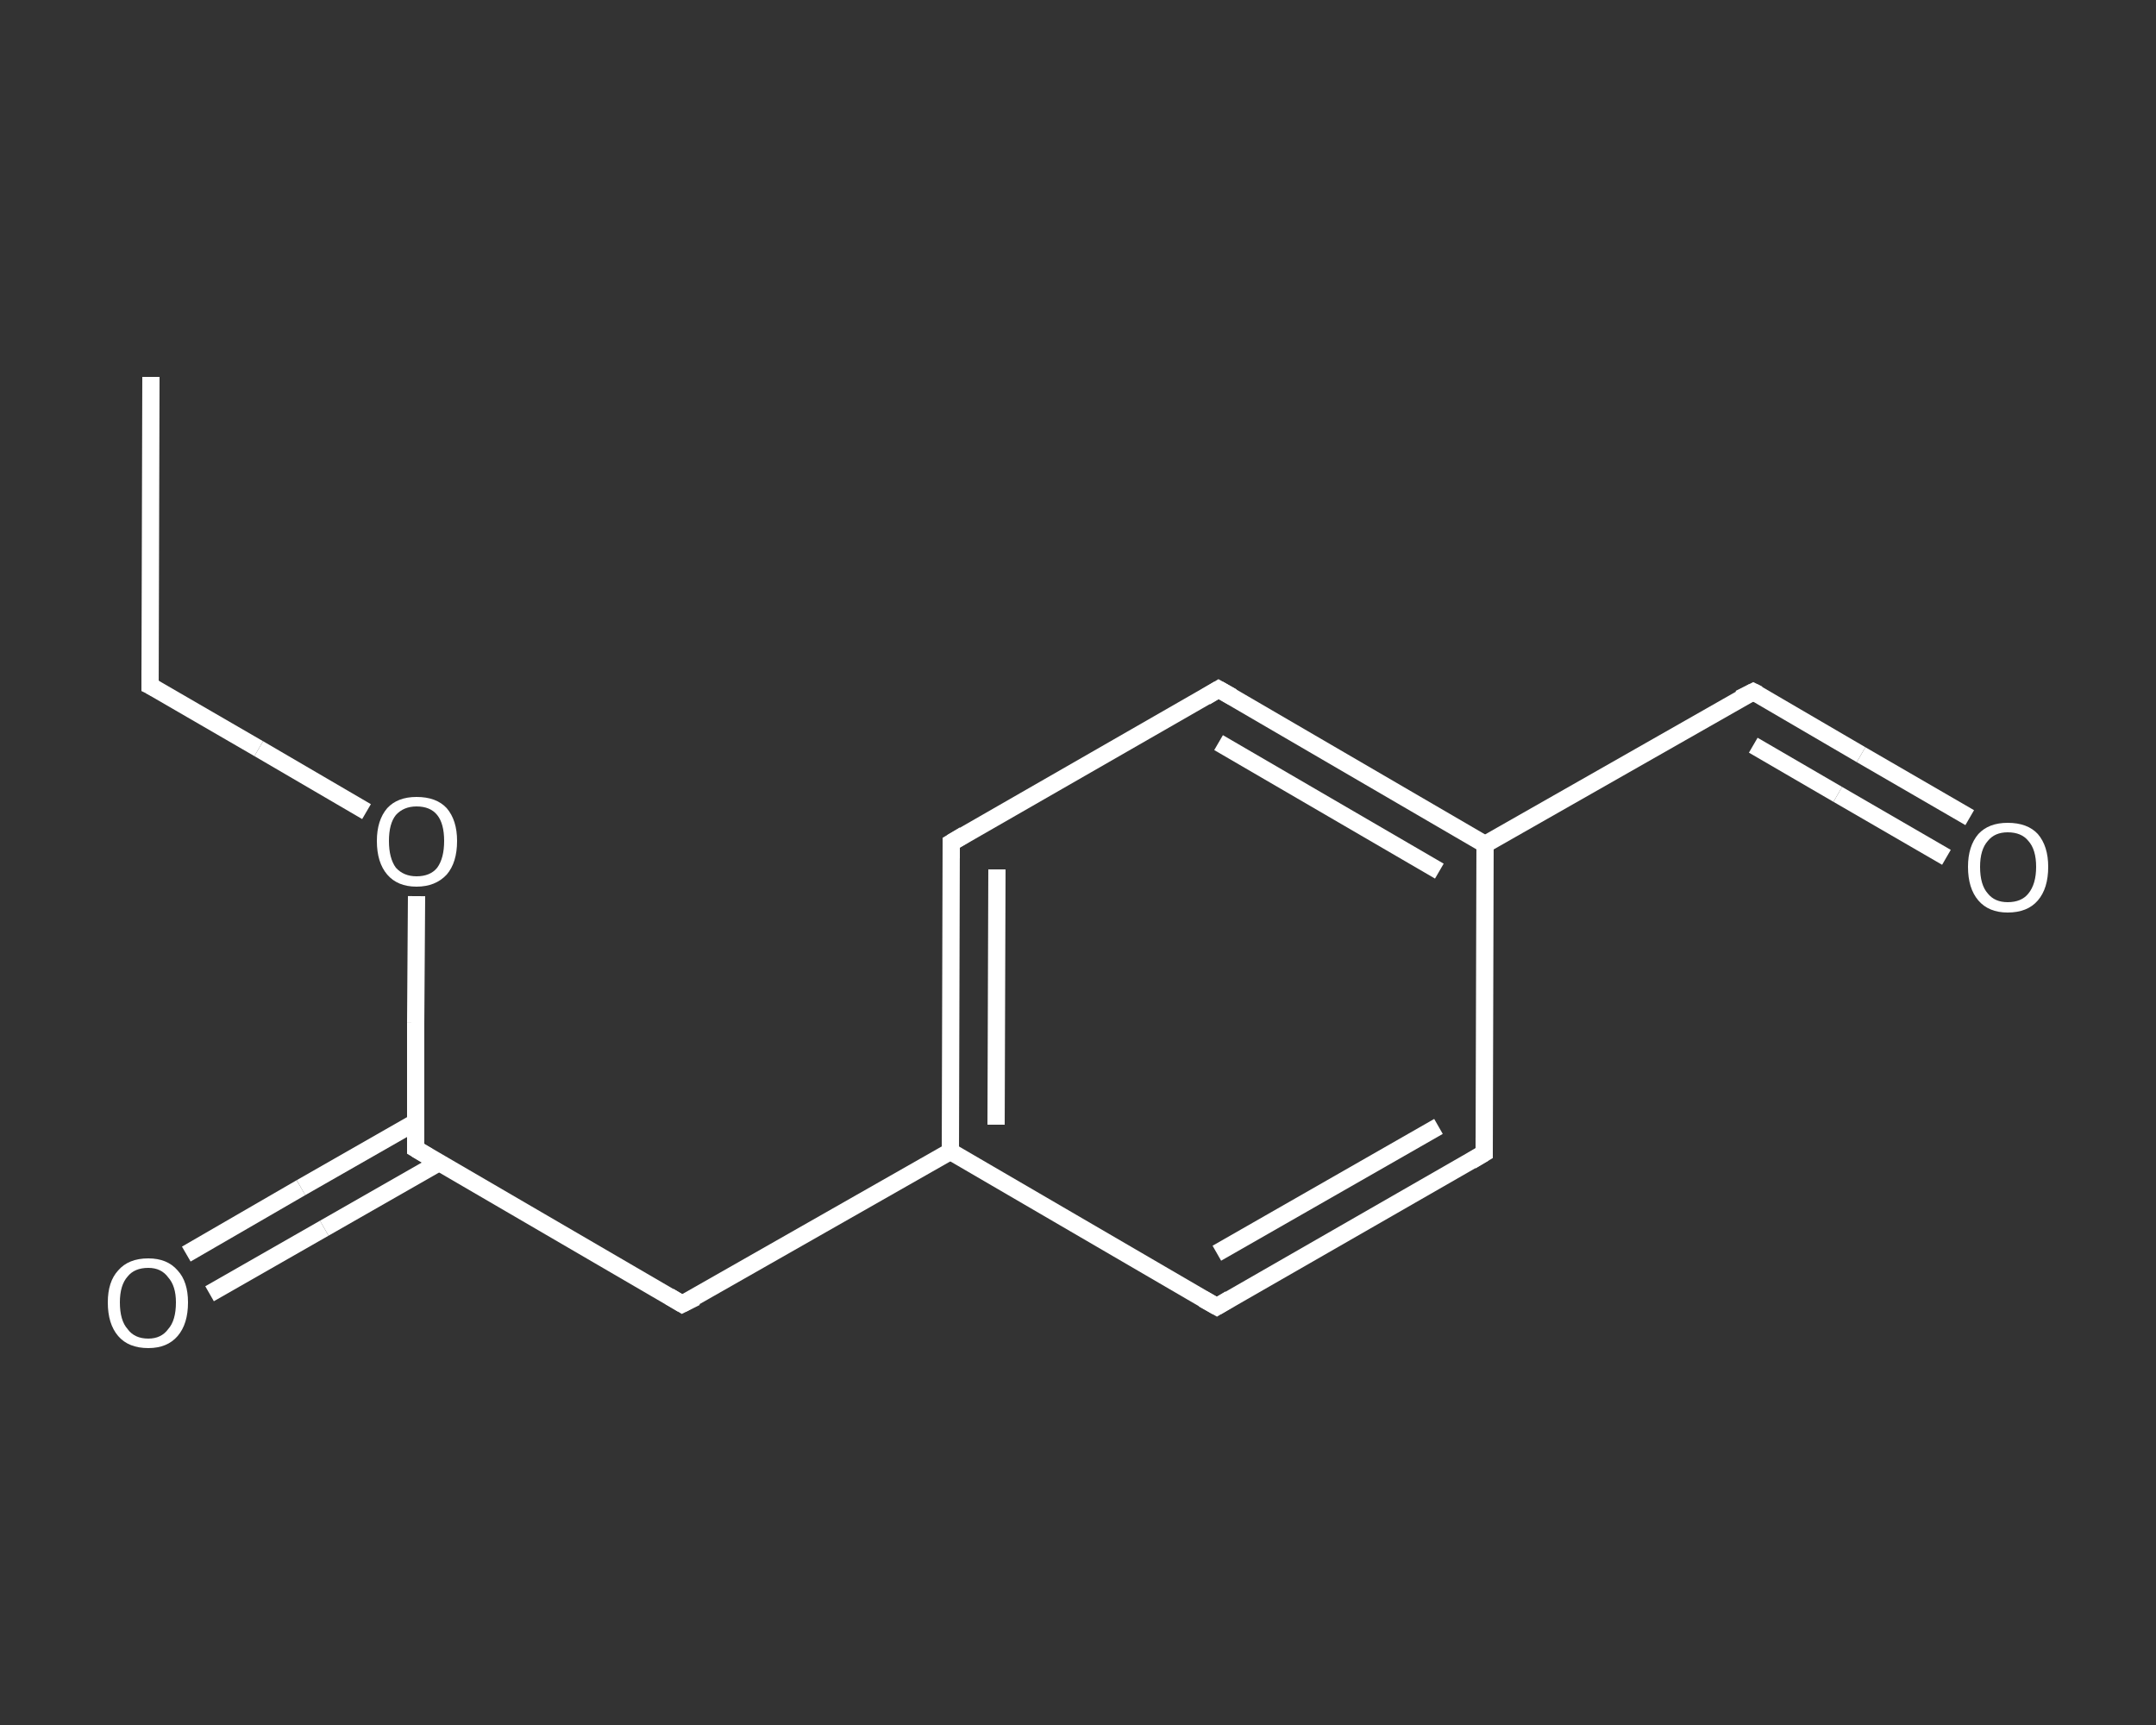 <?xml version='1.0' encoding='iso-8859-1'?>
<svg version='1.1' baseProfile='full'
              xmlns='http://www.w3.org/2000/svg'
                      xmlns:rdkit='http://www.rdkit.org/xml'
                      xmlns:xlink='http://www.w3.org/1999/xlink'
                  xml:space='preserve'
width='250px' height='200px' viewBox='0 0 250 200'>
<rect x="0" y="0" width="250" height="200" fill="#333333" stroke="none"/>
<!-- END OF HEADER -->
<rect style='opacity:1.0;fill:transparent;stroke:none' width='250.0' height='200.0' x='0.0' y='0.0'> </rect>
<path class='bond-0 atom-0 atom-1' d='M 17.5,43.7 L 17.4,79.5' style='fill:none;fill-rule:evenodd;stroke:#FFFFFF;stroke-width:2.0px;stroke-linecap:butt;stroke-linejoin:miter;stroke-opacity:1' />
<path class='bond-1 atom-1 atom-2' d='M 17.4,79.5 L 30.0,86.8' style='fill:none;fill-rule:evenodd;stroke:#FFFFFF;stroke-width:2.0px;stroke-linecap:butt;stroke-linejoin:miter;stroke-opacity:1' />
<path class='bond-1 atom-1 atom-2' d='M 30.0,86.8 L 42.5,94.1' style='fill:none;fill-rule:evenodd;stroke:#FFFFFF;stroke-width:2.0px;stroke-linecap:butt;stroke-linejoin:miter;stroke-opacity:1' />
<path class='bond-2 atom-2 atom-3' d='M 48.3,103.9 L 48.2,118.6' style='fill:none;fill-rule:evenodd;stroke:#FFFFFF;stroke-width:2.0px;stroke-linecap:butt;stroke-linejoin:miter;stroke-opacity:1' />
<path class='bond-2 atom-2 atom-3' d='M 48.2,118.6 L 48.2,133.2' style='fill:none;fill-rule:evenodd;stroke:#FFFFFF;stroke-width:2.0px;stroke-linecap:butt;stroke-linejoin:miter;stroke-opacity:1' />
<path class='bond-3 atom-3 atom-4' d='M 48.2,130.1 L 34.9,137.7' style='fill:none;fill-rule:evenodd;stroke:#FFFFFF;stroke-width:2.0px;stroke-linecap:butt;stroke-linejoin:miter;stroke-opacity:1' />
<path class='bond-3 atom-3 atom-4' d='M 34.9,137.7 L 21.6,145.4' style='fill:none;fill-rule:evenodd;stroke:#FFFFFF;stroke-width:2.0px;stroke-linecap:butt;stroke-linejoin:miter;stroke-opacity:1' />
<path class='bond-3 atom-3 atom-4' d='M 50.9,134.8 L 37.6,142.4' style='fill:none;fill-rule:evenodd;stroke:#FFFFFF;stroke-width:2.0px;stroke-linecap:butt;stroke-linejoin:miter;stroke-opacity:1' />
<path class='bond-3 atom-3 atom-4' d='M 37.6,142.4 L 24.3,150.0' style='fill:none;fill-rule:evenodd;stroke:#FFFFFF;stroke-width:2.0px;stroke-linecap:butt;stroke-linejoin:miter;stroke-opacity:1' />
<path class='bond-4 atom-3 atom-5' d='M 48.2,133.2 L 79.1,151.2' style='fill:none;fill-rule:evenodd;stroke:#FFFFFF;stroke-width:2.0px;stroke-linecap:butt;stroke-linejoin:miter;stroke-opacity:1' />
<path class='bond-5 atom-5 atom-6' d='M 79.1,151.2 L 110.2,133.5' style='fill:none;fill-rule:evenodd;stroke:#FFFFFF;stroke-width:2.0px;stroke-linecap:butt;stroke-linejoin:miter;stroke-opacity:1' />
<path class='bond-6 atom-6 atom-7' d='M 110.2,133.5 L 110.3,97.7' style='fill:none;fill-rule:evenodd;stroke:#FFFFFF;stroke-width:2.0px;stroke-linecap:butt;stroke-linejoin:miter;stroke-opacity:1' />
<path class='bond-6 atom-6 atom-7' d='M 115.5,130.4 L 115.6,100.8' style='fill:none;fill-rule:evenodd;stroke:#FFFFFF;stroke-width:2.0px;stroke-linecap:butt;stroke-linejoin:miter;stroke-opacity:1' />
<path class='bond-7 atom-7 atom-8' d='M 110.3,97.7 L 141.3,79.9' style='fill:none;fill-rule:evenodd;stroke:#FFFFFF;stroke-width:2.0px;stroke-linecap:butt;stroke-linejoin:miter;stroke-opacity:1' />
<path class='bond-8 atom-8 atom-9' d='M 141.3,79.9 L 172.2,97.9' style='fill:none;fill-rule:evenodd;stroke:#FFFFFF;stroke-width:2.0px;stroke-linecap:butt;stroke-linejoin:miter;stroke-opacity:1' />
<path class='bond-8 atom-8 atom-9' d='M 141.3,86.1 L 166.9,101.0' style='fill:none;fill-rule:evenodd;stroke:#FFFFFF;stroke-width:2.0px;stroke-linecap:butt;stroke-linejoin:miter;stroke-opacity:1' />
<path class='bond-9 atom-9 atom-10' d='M 172.2,97.9 L 203.3,80.2' style='fill:none;fill-rule:evenodd;stroke:#FFFFFF;stroke-width:2.0px;stroke-linecap:butt;stroke-linejoin:miter;stroke-opacity:1' />
<path class='bond-10 atom-10 atom-11' d='M 203.3,80.2 L 215.8,87.5' style='fill:none;fill-rule:evenodd;stroke:#FFFFFF;stroke-width:2.0px;stroke-linecap:butt;stroke-linejoin:miter;stroke-opacity:1' />
<path class='bond-10 atom-10 atom-11' d='M 215.8,87.5 L 228.4,94.8' style='fill:none;fill-rule:evenodd;stroke:#FFFFFF;stroke-width:2.0px;stroke-linecap:butt;stroke-linejoin:miter;stroke-opacity:1' />
<path class='bond-10 atom-10 atom-11' d='M 203.3,86.4 L 213.1,92.1' style='fill:none;fill-rule:evenodd;stroke:#FFFFFF;stroke-width:2.0px;stroke-linecap:butt;stroke-linejoin:miter;stroke-opacity:1' />
<path class='bond-10 atom-10 atom-11' d='M 213.1,92.1 L 225.7,99.4' style='fill:none;fill-rule:evenodd;stroke:#FFFFFF;stroke-width:2.0px;stroke-linecap:butt;stroke-linejoin:miter;stroke-opacity:1' />
<path class='bond-11 atom-9 atom-12' d='M 172.2,97.9 L 172.1,133.7' style='fill:none;fill-rule:evenodd;stroke:#FFFFFF;stroke-width:2.0px;stroke-linecap:butt;stroke-linejoin:miter;stroke-opacity:1' />
<path class='bond-12 atom-12 atom-13' d='M 172.1,133.7 L 141.1,151.5' style='fill:none;fill-rule:evenodd;stroke:#FFFFFF;stroke-width:2.0px;stroke-linecap:butt;stroke-linejoin:miter;stroke-opacity:1' />
<path class='bond-12 atom-12 atom-13' d='M 166.8,130.6 L 141.1,145.3' style='fill:none;fill-rule:evenodd;stroke:#FFFFFF;stroke-width:2.0px;stroke-linecap:butt;stroke-linejoin:miter;stroke-opacity:1' />
<path class='bond-13 atom-13 atom-6' d='M 141.1,151.5 L 110.2,133.5' style='fill:none;fill-rule:evenodd;stroke:#FFFFFF;stroke-width:2.0px;stroke-linecap:butt;stroke-linejoin:miter;stroke-opacity:1' />
<path d='M 17.4,77.7 L 17.4,79.5 L 18.0,79.8' style='fill:none;stroke:#FFFFFF;stroke-width:2.0px;stroke-linecap:butt;stroke-linejoin:miter;stroke-opacity:1;' />
<path d='M 48.2,132.5 L 48.2,133.2 L 49.7,134.1' style='fill:none;stroke:#FFFFFF;stroke-width:2.0px;stroke-linecap:butt;stroke-linejoin:miter;stroke-opacity:1;' />
<path d='M 77.6,150.3 L 79.1,151.2 L 80.7,150.4' style='fill:none;stroke:#FFFFFF;stroke-width:2.0px;stroke-linecap:butt;stroke-linejoin:miter;stroke-opacity:1;' />
<path d='M 110.3,99.5 L 110.3,97.7 L 111.8,96.8' style='fill:none;stroke:#FFFFFF;stroke-width:2.0px;stroke-linecap:butt;stroke-linejoin:miter;stroke-opacity:1;' />
<path d='M 139.8,80.8 L 141.3,79.9 L 142.9,80.8' style='fill:none;stroke:#FFFFFF;stroke-width:2.0px;stroke-linecap:butt;stroke-linejoin:miter;stroke-opacity:1;' />
<path d='M 201.7,81.0 L 203.3,80.2 L 203.9,80.5' style='fill:none;stroke:#FFFFFF;stroke-width:2.0px;stroke-linecap:butt;stroke-linejoin:miter;stroke-opacity:1;' />
<path d='M 172.1,131.9 L 172.1,133.7 L 170.6,134.6' style='fill:none;stroke:#FFFFFF;stroke-width:2.0px;stroke-linecap:butt;stroke-linejoin:miter;stroke-opacity:1;' />
<path d='M 142.6,150.6 L 141.1,151.5 L 139.5,150.6' style='fill:none;stroke:#FFFFFF;stroke-width:2.0px;stroke-linecap:butt;stroke-linejoin:miter;stroke-opacity:1;' />
<path class='atom-2' d='M 43.7 97.5
Q 43.7 95.1, 44.9 93.7
Q 46.1 92.4, 48.3 92.4
Q 50.6 92.4, 51.8 93.7
Q 53.0 95.1, 53.0 97.5
Q 53.0 100.0, 51.8 101.4
Q 50.5 102.8, 48.3 102.8
Q 46.1 102.8, 44.9 101.4
Q 43.7 100.0, 43.7 97.5
M 48.3 101.6
Q 49.9 101.6, 50.7 100.6
Q 51.5 99.5, 51.5 97.5
Q 51.5 95.5, 50.7 94.5
Q 49.9 93.5, 48.3 93.5
Q 46.8 93.5, 45.9 94.5
Q 45.1 95.5, 45.1 97.5
Q 45.1 99.5, 45.9 100.6
Q 46.8 101.6, 48.3 101.6
' fill='#FFFFFF'/>
<path class='atom-4' d='M 12.5 151.0
Q 12.5 148.6, 13.7 147.3
Q 14.9 145.9, 17.2 145.9
Q 19.4 145.9, 20.6 147.3
Q 21.8 148.6, 21.8 151.0
Q 21.8 153.5, 20.6 154.9
Q 19.4 156.3, 17.2 156.3
Q 14.9 156.3, 13.7 154.9
Q 12.5 153.5, 12.5 151.0
M 17.2 155.2
Q 18.7 155.2, 19.5 154.1
Q 20.4 153.1, 20.4 151.0
Q 20.4 149.1, 19.5 148.1
Q 18.7 147.0, 17.2 147.0
Q 15.6 147.0, 14.8 148.0
Q 13.9 149.0, 13.9 151.0
Q 13.9 153.1, 14.8 154.1
Q 15.6 155.2, 17.2 155.2
' fill='#FFFFFF'/>
<path class='atom-11' d='M 228.2 100.5
Q 228.2 98.1, 229.4 96.7
Q 230.6 95.4, 232.8 95.4
Q 235.1 95.4, 236.3 96.7
Q 237.5 98.1, 237.5 100.5
Q 237.5 103.0, 236.3 104.4
Q 235.1 105.8, 232.8 105.8
Q 230.6 105.8, 229.4 104.4
Q 228.2 103.0, 228.2 100.5
M 232.8 104.6
Q 234.4 104.6, 235.2 103.6
Q 236.1 102.5, 236.1 100.5
Q 236.1 98.5, 235.2 97.5
Q 234.4 96.5, 232.8 96.5
Q 231.3 96.5, 230.5 97.5
Q 229.6 98.5, 229.6 100.5
Q 229.6 102.6, 230.5 103.6
Q 231.3 104.6, 232.8 104.6
' fill='#FFFFFF'/>
</svg>
